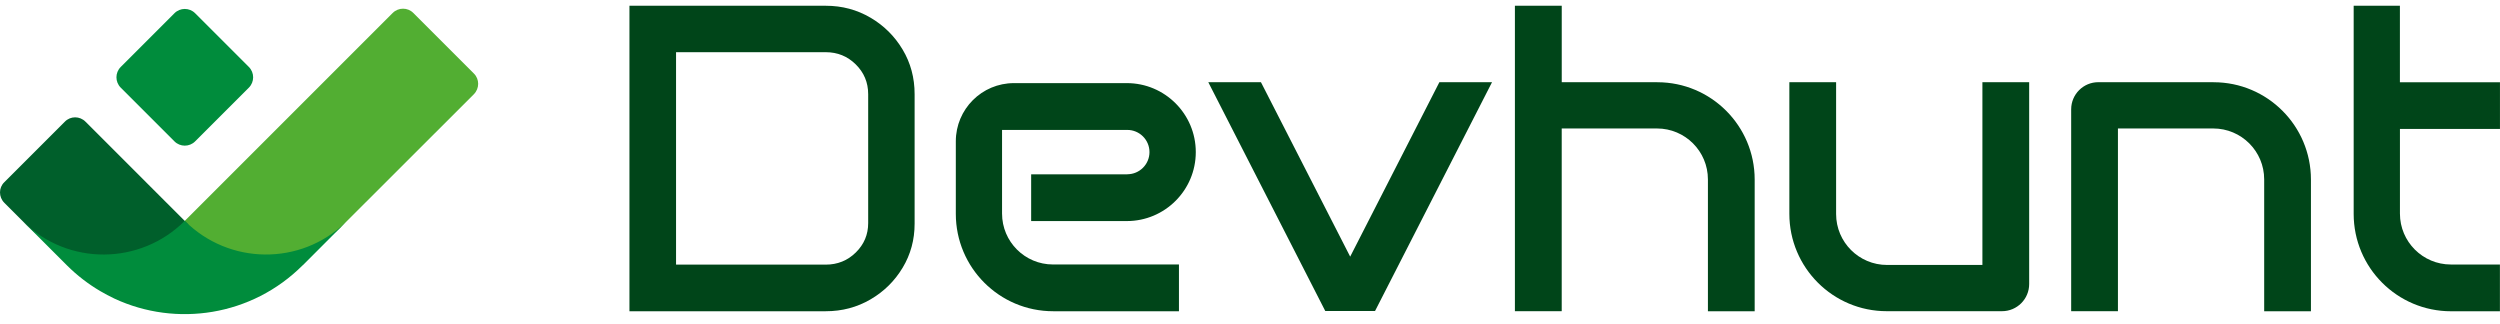 <svg width="162" height="21" viewBox="0 0 162 21" fill="none" xmlns="http://www.w3.org/2000/svg">
<path d="M30.709 6.104L22.064 14.741C19.157 17.544 14.555 17.523 11.689 14.658L11.655 14.631L25.445 0.842C25.816 0.47 26.421 0.47 26.785 0.842L30.707 4.764C31.078 5.128 31.078 5.732 30.707 6.104H30.709Z" fill="#52AE32"/>
<path d="M12.213 14.553L12.184 14.579C9.298 17.465 4.648 17.465 1.747 14.608L0.279 13.14C-0.093 12.768 -0.093 12.164 0.279 11.808L4.201 7.886C4.565 7.509 5.169 7.509 5.541 7.886L12.21 14.555L12.213 14.553Z" fill="#005F2B"/>
<path d="M16.127 4.339L12.644 0.857C12.274 0.487 11.675 0.487 11.305 0.857L7.823 4.339C7.453 4.709 7.453 5.309 7.823 5.679L11.305 9.161C11.675 9.531 12.274 9.531 12.644 9.161L16.127 5.679C16.496 5.309 16.496 4.709 16.127 4.339Z" fill="#008C3C"/>
<path d="M22.384 14.422L19.621 17.19H19.613C16.316 20.487 11.415 21.209 7.425 19.354C7.108 19.202 6.792 19.038 6.491 18.86C5.722 18.407 4.994 17.85 4.332 17.19L1.509 14.367C4.408 17.224 9.086 17.198 11.973 14.312C14.838 17.177 19.474 17.224 22.381 14.422H22.384Z" fill="#008C3C"/>
<path d="M56.409 1.147C55.535 0.632 54.57 0.373 53.51 0.373H40.788V20.168H53.51C54.57 20.168 55.535 19.911 56.409 19.401C57.283 18.891 57.977 18.205 58.492 17.347C59.008 16.489 59.267 15.539 59.267 14.497V6.101C59.267 5.041 59.008 4.078 58.492 3.215C57.977 2.351 57.283 1.66 56.409 1.145V1.147ZM56.258 14.456C56.258 15.201 55.991 15.835 55.457 16.36C54.923 16.886 54.272 17.148 53.507 17.148H43.808V3.382H53.507C54.272 3.382 54.92 3.646 55.457 4.177C55.991 4.706 56.258 5.35 56.258 6.103V14.456Z" fill="#004519"/>
<path d="M143.443 5.326H135.97C135 5.326 134.212 6.114 134.212 7.085V20.165H137.242V8.325H143.42C145.241 8.325 146.719 9.801 146.719 11.624V20.168H149.749V11.637C149.749 8.155 146.926 5.329 143.441 5.329L143.443 5.326Z" fill="#004519"/>
<path d="M107.397 5.326H101.201V0.373H98.166V20.165H101.196V20.152H101.199V8.325H107.374C109.195 8.325 110.673 9.801 110.673 11.624V20.168H113.703V11.637C113.703 8.155 110.88 5.329 107.395 5.329L107.397 5.326Z" fill="#004519"/>
<path d="M128.458 17.169H122.28C120.459 17.169 118.98 15.693 118.98 13.869V5.326H115.95V13.856C115.95 17.339 118.774 20.165 122.259 20.165H129.732C130.703 20.165 131.49 19.377 131.49 18.407V5.326H128.46V17.166L128.458 17.169Z" fill="#004519"/>
<path d="M73.052 11.295H66.819V14.325H73.018C75.485 14.325 77.487 12.323 77.487 9.856C77.487 7.388 75.485 5.386 73.018 5.386H65.704C63.624 5.386 61.937 7.074 61.937 9.154V13.859C61.937 17.342 64.76 20.168 68.245 20.168H76.396V17.138H68.232C66.411 17.138 64.933 15.662 64.933 13.838V8.419H73.049C73.842 8.419 74.486 9.063 74.486 9.856C74.486 10.648 73.842 11.292 73.049 11.292L73.052 11.295Z" fill="#004519"/>
<path d="M87.492 16.63L81.709 5.326H78.297L85.877 20.152H89.103L96.684 5.326H93.272L87.492 16.63Z" fill="#004519"/>
<path d="M161.998 8.354V5.331H155.514V0.373H152.518V13.862C152.518 17.344 155.341 20.17 158.826 20.17H161.995V17.14H158.816C156.995 17.14 155.516 15.664 155.516 13.841V8.356H162L161.998 8.354Z" fill="#004519"/>
</svg>
